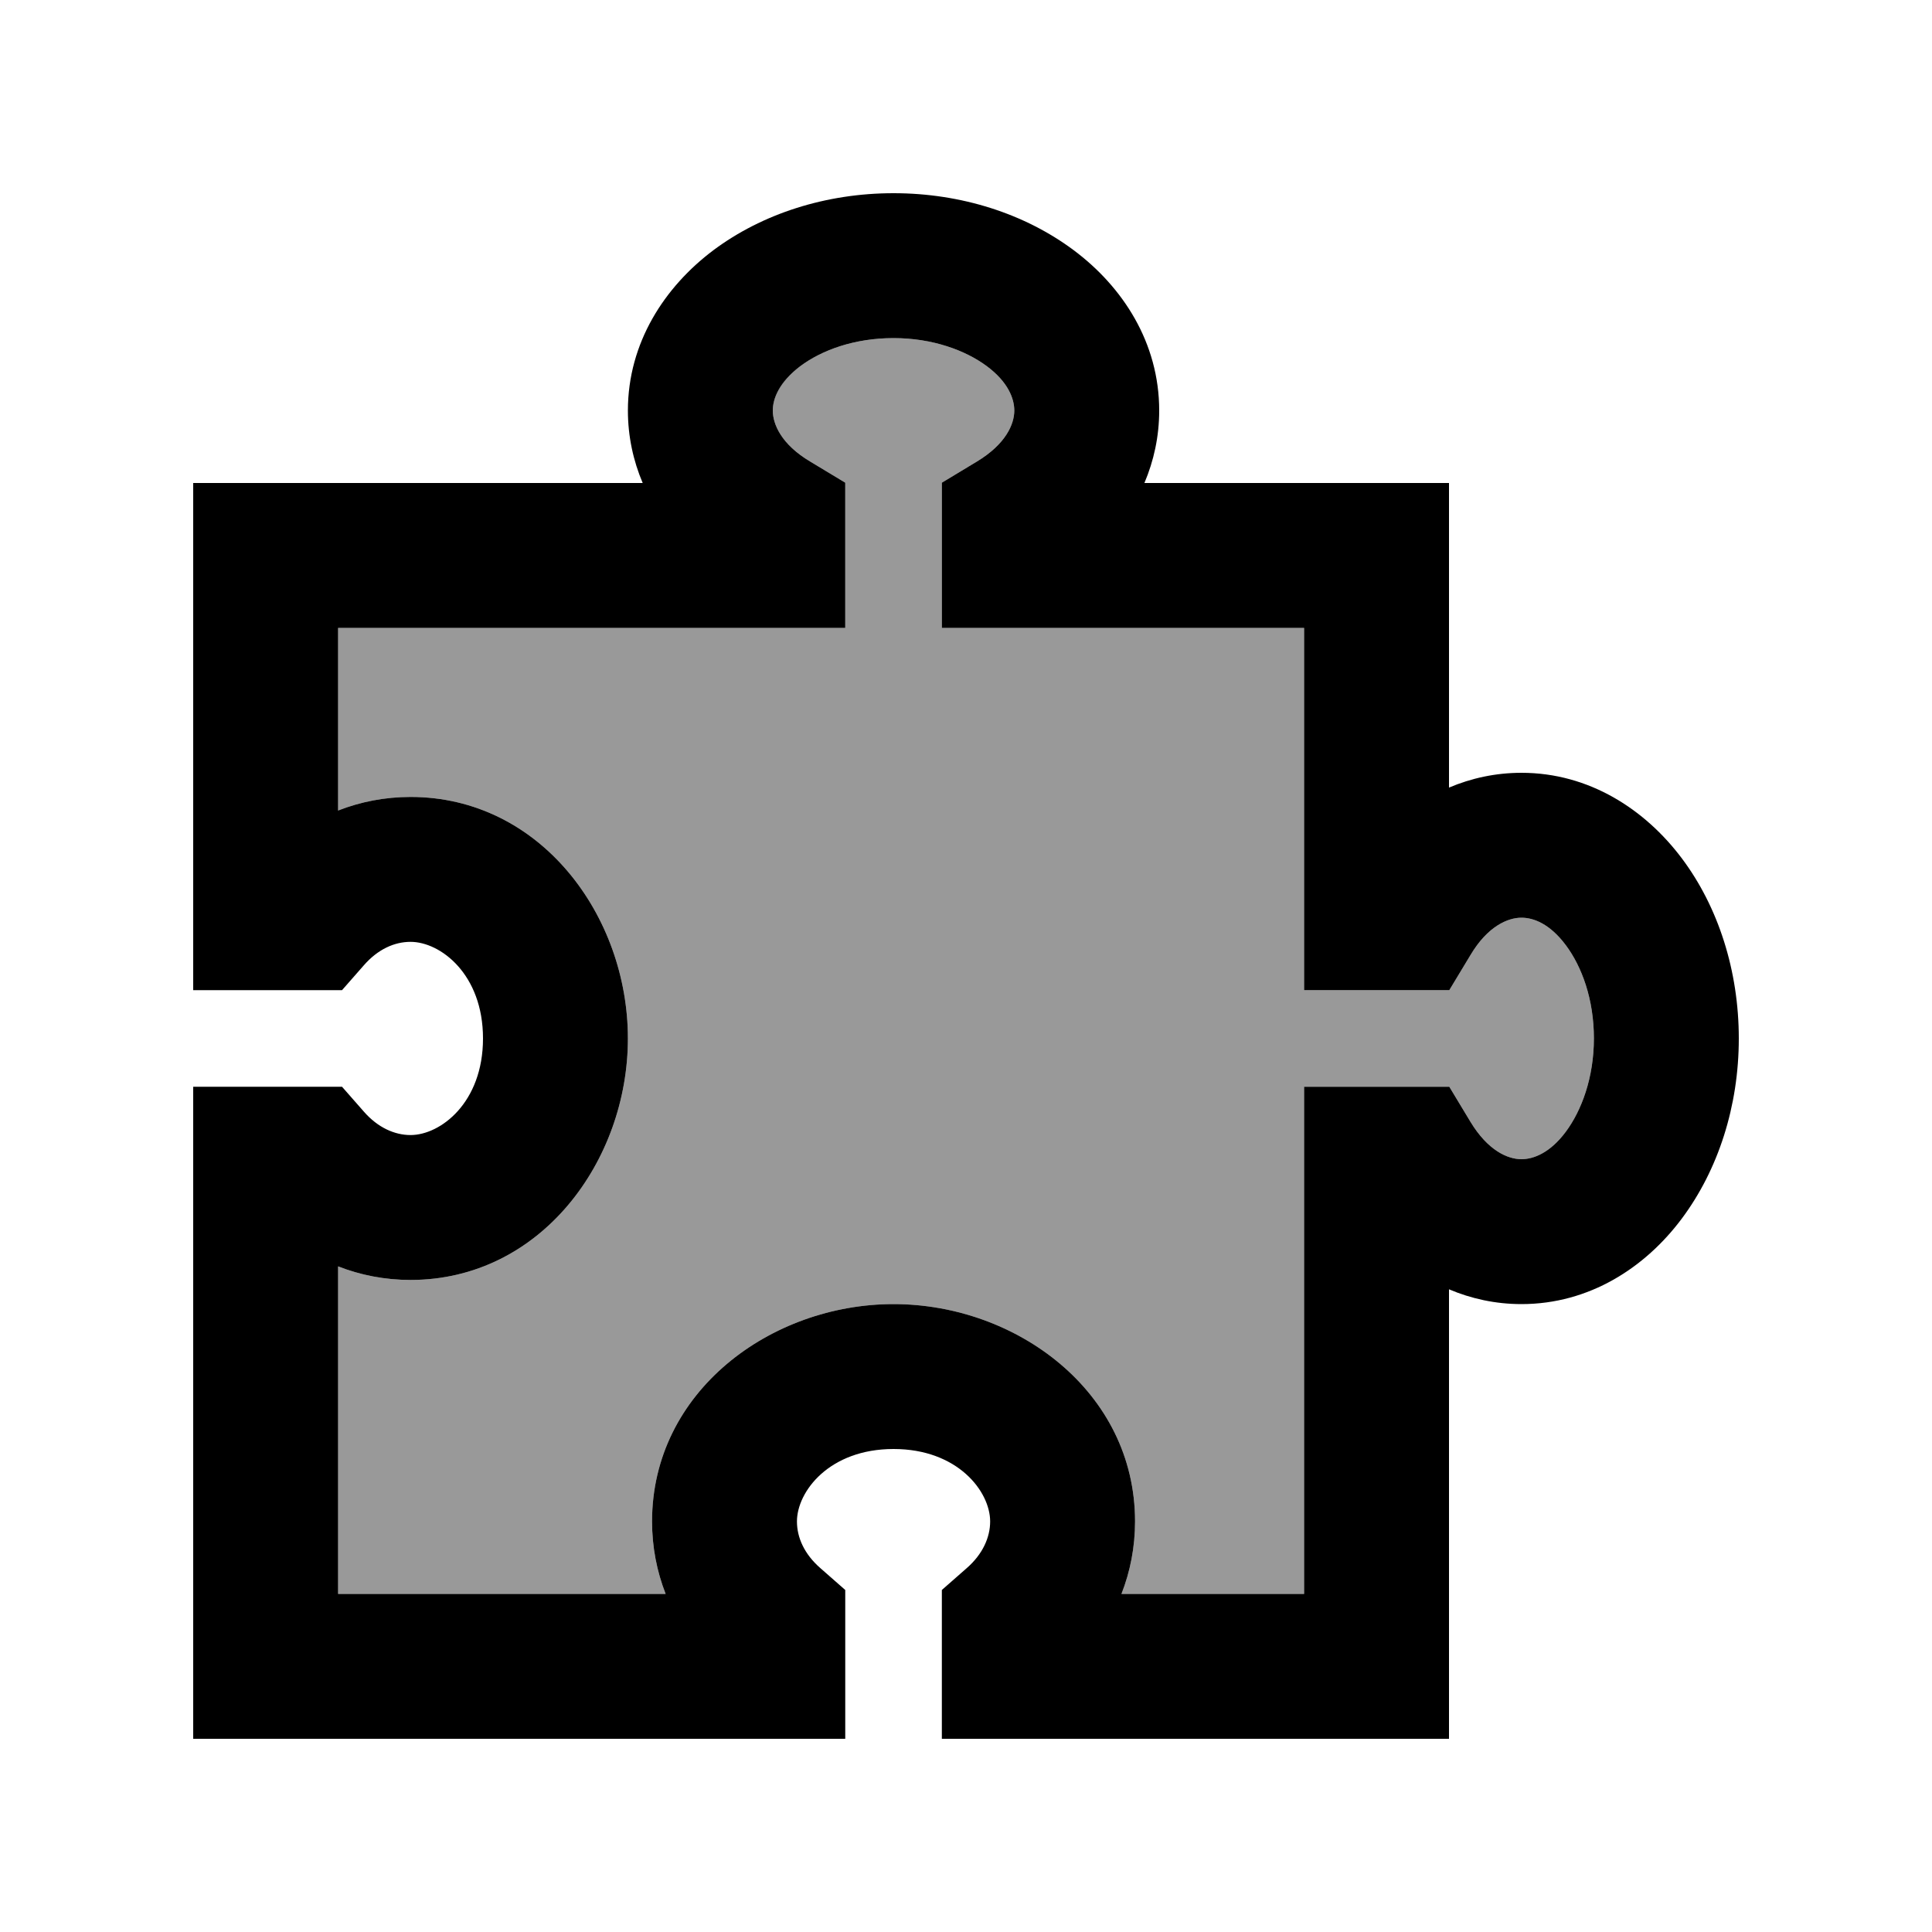 <svg xmlns="http://www.w3.org/2000/svg" viewBox="0 0 640 640"><!--! Font Awesome Pro 7.1.0 by @fontawesome - https://fontawesome.com License - https://fontawesome.com/license (Commercial License) Copyright 2025 Fonticons, Inc. --><path opacity=".4" fill="currentColor" d="M112 208L112 268.5C119.4 265.6 127.5 264 136 264C179.1 264 208 303.4 208 344C208 384.6 179.1 424 136 424C127.5 424 119.4 422.4 112 419.5L112 528L220.5 528C217.6 520.6 216 512.5 216 504C216 460.9 255.4 432 296 432C336.6 432 376 460.9 376 504C376 512.5 374.4 520.6 371.5 528L432 528L432 360L480.1 360L487.1 371.6C492.9 381.2 499.5 384 504 384C508 384 513.5 381.9 518.7 374.9C523.9 367.9 528 357 528 344C528 331 524 320.2 518.7 313.1C513.4 306 508 304 504 304C499.5 304 492.8 306.8 487.1 316.4L480.1 328L432 328L432 208L312 208L312 159.9L323.6 152.9C333.2 147.1 336 140.5 336 136C336 132 333.9 126.5 326.9 121.3C319.9 116.1 309 112 296 112C283 112 272.2 116 265.1 121.3C258 126.6 256 132 256 136C256 140.5 258.8 147.2 268.4 152.9L280 159.9L280 208L112 208z"/><path fill="currentColor" d="M265.1 121.3C258.1 126.6 256 132 256 136C256 140.5 258.8 147.2 268.4 152.9L280 159.9L280 208L112 208L112 268.5C119.4 265.6 127.5 264 136 264C179.1 264 208 303.4 208 344C208 384.6 179.1 424 136 424C127.5 424 119.4 422.4 112 419.5L112 528L220.5 528C217.6 520.6 216 512.5 216 504C216 460.9 255.4 432 296 432C336.6 432 376 460.9 376 504C376 512.5 374.4 520.6 371.5 528L432 528L432 360L480.1 360L487.1 371.6C492.9 381.2 499.5 384 504 384C508 384 513.5 381.9 518.7 374.9C523.9 367.9 528 357 528 344C528 331 524 320.2 518.7 313.1C513.4 306 508 304 504 304C499.5 304 492.8 306.8 487.1 316.4L480.1 328L432 328L432 208L312 208L312 159.9L323.6 152.9C333.2 147.1 336 140.5 336 136C336 132 333.9 126.5 326.9 121.3C319.9 116.1 309 112 296 112C283 112 272.2 116 265.1 121.3zM236.3 82.9C252.5 70.8 273.6 64 296 64C318.4 64 339.5 70.8 355.7 82.9C371.9 95 384 113.5 384 136C384 144.6 382.2 152.7 379.1 160L480 160L480 260.9C487.3 257.8 495.4 256 504 256C526.5 256 545 268.2 557.1 284.3C569.2 300.4 576 321.6 576 344C576 366.4 569.2 387.5 557.1 403.7C545 419.9 526.5 432 504 432C495.4 432 487.3 430.2 480 427.1L480 576L312 576L312 526.7L320.2 519.5C325.6 514.8 328 509.2 328 504C328 494.1 317.3 480 296 480C274.7 480 264 494.1 264 504C264 509.3 266.4 514.8 271.8 519.5L280 526.7L280 576L64 576L64 360L113.3 360L120.5 368.2C125.2 373.6 130.8 376 136 376C145.9 376 160 365.3 160 344C160 322.7 145.9 312 136 312C130.7 312 125.2 314.4 120.5 319.8L113.3 328L64 328L64 160L212.9 160C209.8 152.7 208 144.6 208 136C208 113.5 220.2 95 236.3 82.9z"/></svg>